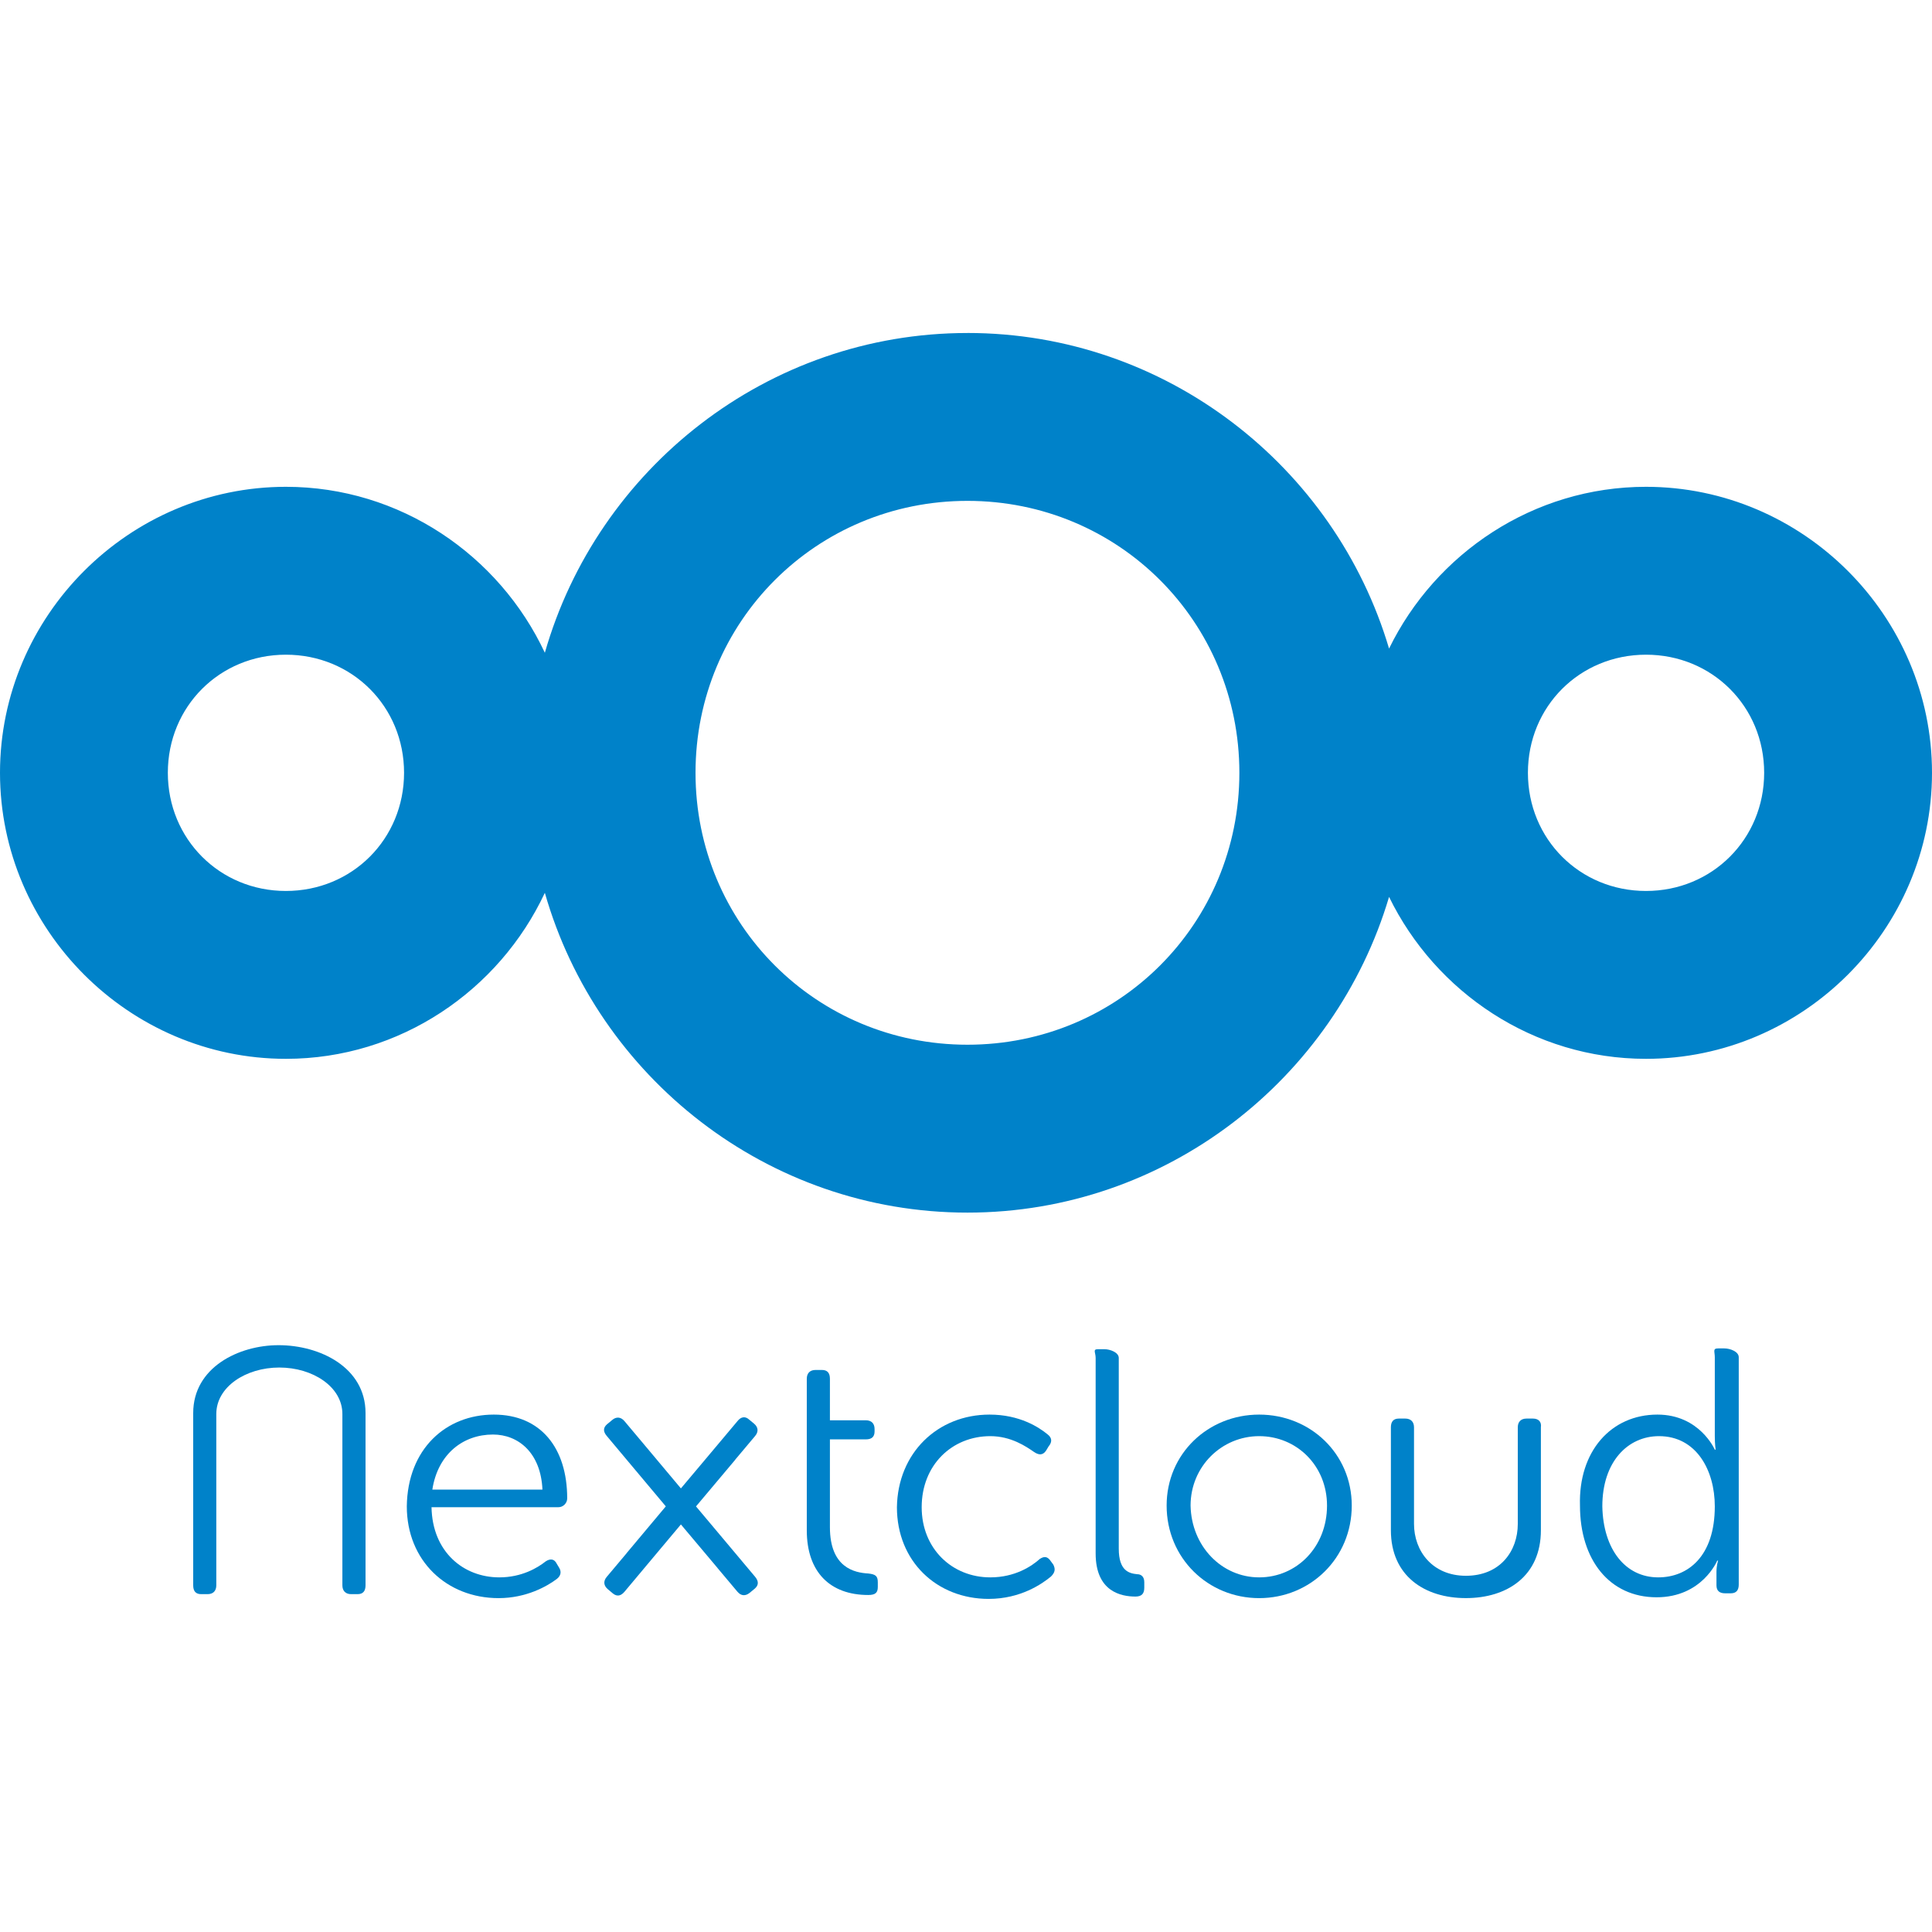 <?xml version="1.0" encoding="UTF-8"?>
<svg xmlns="http://www.w3.org/2000/svg" xmlns:xlink="http://www.w3.org/1999/xlink" width="313pt" height="313pt" viewBox="0 0 313 313" version="1.1">
<g id="surface657">
<path style=" stroke:none;fill-rule:nonzero;fill:rgb(0%,50.98%,78.824%);fill-opacity:1;" d="M 156.738 53.949 C 124.289 53.949 96.785 75.953 88.27 105.754 C 80.863 89.938 64.805 78.867 46.324 78.867 C 20.902 78.867 0 99.77 0 125.199 C 0 150.613 20.902 171.539 46.324 171.539 C 64.805 171.539 80.867 160.461 88.27 144.645 C 96.785 174.445 124.289 196.453 156.738 196.453 C 188.934 196.453 216.293 174.77 225.039 145.305 C 232.578 160.758 248.438 171.539 266.66 171.539 C 292.094 171.539 313 150.625 313 125.199 C 313 99.77 292.094 78.867 266.66 78.867 C 248.438 78.867 232.578 89.637 225.039 105.074 C 216.293 75.609 188.934 53.945 156.738 53.945 Z M 156.738 81.145 C 181.227 81.145 200.789 100.707 200.789 125.199 C 200.789 149.691 181.227 169.254 156.738 169.254 C 132.242 169.254 112.68 149.691 112.68 125.199 C 112.68 100.707 132.242 81.145 156.738 81.145 Z M 46.312 106.066 C 57.055 106.066 65.461 114.465 65.461 125.199 C 65.461 135.93 57.055 144.344 46.312 144.344 C 35.598 144.344 27.191 135.93 27.191 125.199 C 27.191 114.461 35.598 106.066 46.312 106.066 Z M 266.668 106.066 C 277.395 106.066 285.809 114.465 285.809 125.199 C 285.809 135.93 277.395 144.344 266.668 144.344 C 255.93 144.344 247.535 135.93 247.535 125.199 C 247.535 114.461 255.93 106.066 266.668 106.066 Z M 266.668 106.066 "/>
<path style=" stroke:none;fill-rule:nonzero;fill:rgb(0%,50.98%,78.824%);fill-opacity:1;" d="M 80 229.176 C 87.621 229.176 91.891 234.598 91.891 242.75 C 91.891 243.523 91.238 244.18 90.473 244.18 L 69.91 244.18 C 70.043 251.406 75.074 255.547 80.895 255.547 C 84.516 255.547 87.105 253.996 88.398 252.961 C 89.18 252.445 89.82 252.562 90.207 253.355 L 90.594 253.996 C 90.984 254.645 90.863 255.289 90.207 255.805 C 88.648 256.977 85.297 258.91 80.773 258.91 C 72.371 258.91 65.906 252.84 65.906 244.039 C 66.027 234.738 72.246 229.176 80 229.176 Z M 87.879 241.324 C 87.621 235.387 83.996 232.406 79.863 232.406 C 75.074 232.406 70.945 235.508 70.043 241.324 Z M 87.879 241.324 "/>
<path style=" stroke:none;fill-rule:nonzero;fill:rgb(0%,50.98%,78.824%);fill-opacity:1;" d="M 130.707 233.32 L 130.707 223.375 C 130.707 222.465 131.219 221.945 132.137 221.945 L 133.16 221.945 C 134.07 221.945 134.453 222.465 134.453 223.375 L 134.453 230.098 L 140.27 230.098 C 141.184 230.098 141.688 230.617 141.688 231.516 L 141.688 231.902 C 141.688 232.812 141.184 233.191 140.27 233.191 L 134.453 233.191 L 134.453 247.41 C 134.453 254.008 138.465 254.793 140.664 254.918 C 141.828 255.047 142.211 255.309 142.211 256.336 L 142.211 257.109 C 142.211 258.02 141.828 258.402 140.664 258.402 C 134.453 258.402 130.707 254.656 130.707 247.93 Z M 130.707 233.32 "/>
<path style=" stroke:none;fill-rule:nonzero;fill:rgb(0%,50.98%,78.824%);fill-opacity:1;" d="M 160.316 229.176 C 165.215 229.176 168.332 231.238 169.75 232.406 C 170.391 232.914 170.527 233.57 169.871 234.348 L 169.488 234.988 C 168.973 235.773 168.332 235.773 167.547 235.25 C 166.25 234.348 163.797 232.668 160.438 232.668 C 154.242 232.668 149.32 237.332 149.32 244.18 C 149.32 250.898 154.242 255.547 160.438 255.547 C 164.445 255.547 167.16 253.73 168.453 252.562 C 169.227 252.055 169.75 252.184 170.262 252.961 L 170.645 253.477 C 171.031 254.242 170.906 254.773 170.262 255.414 C 168.844 256.586 165.355 259.035 160.172 259.035 C 151.777 259.035 145.309 252.961 145.309 244.18 C 145.445 235.387 151.906 229.176 160.316 229.176 Z M 160.316 229.176 "/>
<path style=" stroke:none;fill-rule:nonzero;fill:rgb(0%,50.98%,78.824%);fill-opacity:1;" d="M 177.504 220 C 177.504 219.09 176.988 218.582 177.891 218.582 L 178.93 218.582 C 179.824 218.582 181.25 219.09 181.25 220 L 181.25 250.898 C 181.25 254.508 182.934 254.902 184.227 255.035 C 184.867 255.035 185.383 255.418 185.383 256.328 L 185.383 257.227 C 185.383 258.133 185.004 258.656 183.961 258.656 C 181.637 258.656 177.504 257.871 177.504 251.672 Z M 177.504 220 "/>
<path style=" stroke:none;fill-rule:nonzero;fill:rgb(0%,50.98%,78.824%);fill-opacity:1;" d="M 203.996 229.176 C 212.273 229.176 218.996 235.508 218.996 243.914 C 218.996 252.445 212.273 258.91 203.996 258.91 C 195.727 258.91 189.004 252.445 189.004 243.914 C 189.004 235.508 195.727 229.176 203.996 229.176 Z M 203.996 255.547 C 210.07 255.547 214.988 250.633 214.988 243.914 C 214.988 237.449 210.07 232.668 203.996 232.668 C 197.922 232.668 192.883 237.582 192.883 243.914 C 193.012 250.504 197.922 255.547 203.996 255.547 Z M 203.996 255.547 "/>
<path style=" stroke:none;fill-rule:nonzero;fill:rgb(0%,50.98%,78.824%);fill-opacity:1;" d="M 268.516 229.176 C 275.363 229.176 277.812 234.859 277.812 234.859 L 277.945 234.859 C 277.945 234.859 277.812 233.969 277.812 232.668 L 277.812 219.879 C 277.812 218.965 277.434 218.453 278.344 218.453 L 279.371 218.453 C 280.281 218.453 281.691 218.965 281.691 219.879 L 281.691 256.715 C 281.691 257.609 281.309 258.129 280.402 258.129 L 279.496 258.129 C 278.598 258.129 278.082 257.746 278.082 256.836 L 278.082 254.645 C 278.082 253.609 278.344 252.84 278.344 252.84 L 278.203 252.84 C 278.203 252.84 275.754 258.773 268.387 258.773 C 260.75 258.773 255.969 252.703 255.969 243.914 C 255.707 235.117 261.012 229.176 268.516 229.176 Z M 268.641 255.547 C 273.426 255.547 277.812 252.184 277.812 244.039 C 277.812 238.223 274.844 232.668 268.766 232.668 C 263.723 232.668 259.59 236.801 259.59 244.039 C 259.73 251.027 263.34 255.547 268.641 255.547 Z M 268.641 255.547 "/>
<path style=" stroke:none;fill-rule:nonzero;fill:rgb(0%,50.98%,78.824%);fill-opacity:1;" d="M 32.59 258.266 L 33.625 258.266 C 34.531 258.266 35.043 257.742 35.043 256.836 L 35.043 229.078 C 35.043 224.684 39.828 221.551 45.25 221.551 C 50.691 221.551 55.469 224.684 55.469 229.078 L 55.469 256.836 C 55.469 257.742 55.996 258.266 56.887 258.266 L 57.93 258.266 C 58.836 258.266 59.219 257.742 59.219 256.836 L 59.219 228.922 C 59.219 221.539 51.852 217.93 45.129 217.93 C 38.664 217.93 31.301 221.539 31.301 228.922 L 31.301 256.836 C 31.301 257.742 31.68 258.266 32.59 258.266 Z M 32.59 258.266 "/>
<path style=" stroke:none;fill-rule:nonzero;fill:rgb(0%,50.98%,78.824%);fill-opacity:1;" d="M 248.348 229.82 L 247.312 229.82 C 246.41 229.82 245.895 230.344 245.895 231.234 L 245.895 246.883 C 245.895 251.281 243.043 255.289 237.488 255.289 C 232.059 255.289 229.082 251.281 229.082 246.883 L 229.082 231.234 C 229.082 230.344 228.562 229.82 227.66 229.82 L 226.621 229.82 C 225.727 229.82 225.336 230.344 225.336 231.234 L 225.336 247.914 C 225.336 255.289 230.766 258.906 237.488 258.906 C 244.215 258.906 249.637 255.289 249.637 247.914 L 249.637 231.234 C 249.766 230.344 249.254 229.82 248.348 229.82 Z M 248.348 229.82 "/>
<path style=" stroke:none;fill-rule:nonzero;fill:rgb(0%,50.98%,78.824%);fill-opacity:1;" d="M 120.367 229.625 C 120.059 229.672 119.75 229.883 119.469 230.242 L 114.234 236.473 L 110.312 241.133 L 104.391 234.07 L 101.176 230.242 C 100.875 229.883 100.555 229.703 100.207 229.668 C 99.867 229.641 99.504 229.762 99.172 230.059 L 98.375 230.715 C 97.672 231.309 97.719 231.953 98.301 232.637 L 103.535 238.879 L 107.867 244.043 L 101.52 251.617 C 101.512 251.633 101.512 251.633 101.512 251.641 L 98.301 255.461 C 97.719 256.148 97.781 256.879 98.469 257.461 L 99.262 258.129 C 99.961 258.711 100.594 258.562 101.176 257.871 L 106.402 251.633 L 110.312 246.973 L 116.246 254.027 C 116.246 254.027 116.254 254.027 116.254 254.047 L 119.469 257.871 C 120.047 258.562 120.773 258.617 121.473 258.035 L 122.266 257.383 C 122.949 256.801 122.91 256.148 122.34 255.461 L 117.105 249.223 L 112.758 244.051 L 119.125 236.48 C 119.125 236.473 119.125 236.473 119.129 236.457 L 122.34 232.637 C 122.91 231.953 122.855 231.219 122.156 230.637 L 121.359 229.977 C 121.023 229.672 120.691 229.57 120.367 229.625 Z M 120.367 229.625 "/>
</g>
</svg>
